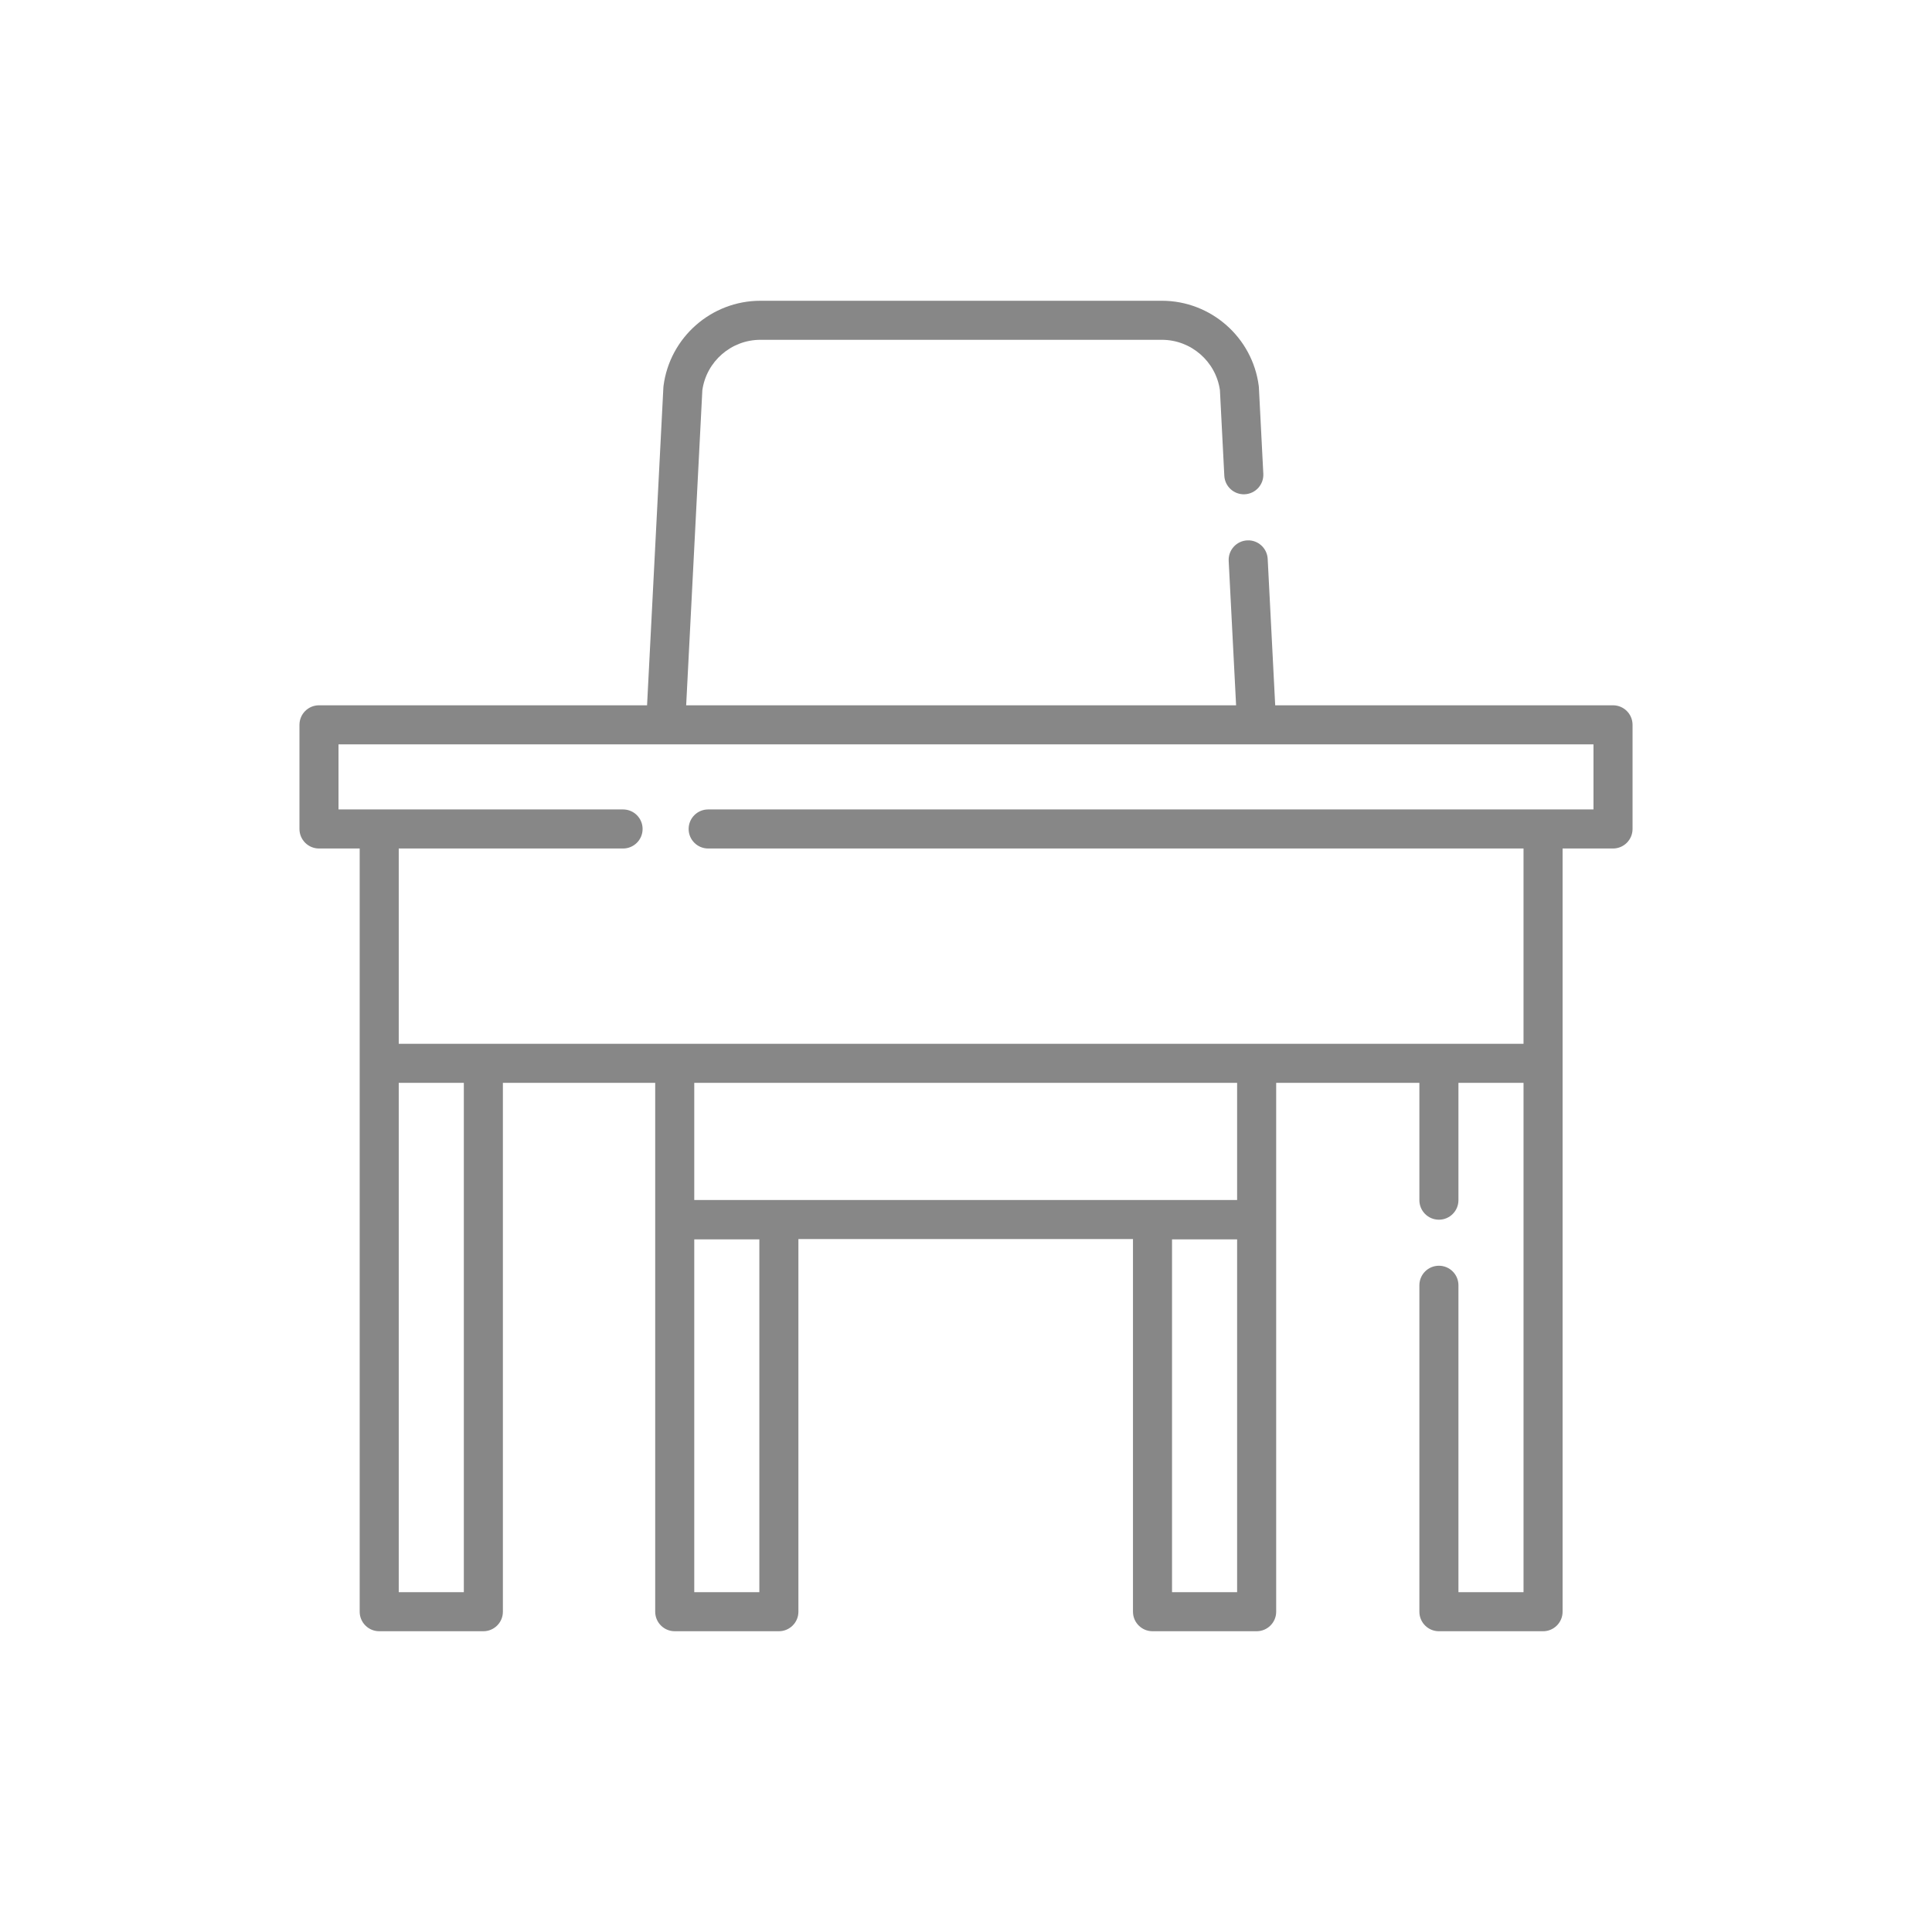 <?xml version="1.0"?>
<svg xmlns="http://www.w3.org/2000/svg" xmlns:xlink="http://www.w3.org/1999/xlink" xmlns:svgjs="http://svgjs.com/svgjs" version="1.1" width="512" height="512" x="0" y="0" viewBox="0 0 512 512" style="enable-background:new 0 0 512 512" xml:space="preserve" class=""><g transform="matrix(0.69,0,0,0.69,79.36,79.36)"><path xmlns="http://www.w3.org/2000/svg" d="m504.5 155.87h-129.745l-2.885-56.234c-.213-4.136-3.764-7.333-7.874-7.106-4.137.212-7.318 3.738-7.106 7.875l2.846 55.466h-211.212l6.21-121.007c1.559-11.059 11.092-19.364 22.286-19.364h154.22c11.193 0 20.727 8.305 22.285 19.363l1.685 32.851c.212 4.136 3.743 7.322 7.874 7.106 4.137-.212 7.318-3.738 7.106-7.874l-1.7-33.161c-.01-.192-.027-.384-.052-.575-2.404-18.647-18.395-32.71-37.198-32.71h-154.22c-18.803 0-34.794 14.063-37.198 32.711-.024.191-.042.382-.052.575l-6.265 122.084h-126.005c-4.143 0-7.5 3.358-7.5 7.5v40c0 4.142 3.357 7.5 7.5 7.5h15.63v293.126c0 4.142 3.357 7.5 7.5 7.5h40c4.143 0 7.5-3.358 7.5-7.5v-203.126h58.5v203.126c0 4.142 3.357 7.5 7.5 7.5h40c4.143 0 7.5-3.358 7.5-7.5v-143.125h128.5v143.125c0 4.142 3.357 7.5 7.5 7.5h40c4.143 0 7.5-3.358 7.5-7.5v-203.126h55v45.07c0 4.142 3.357 7.5 7.5 7.5s7.5-3.358 7.5-7.5v-45.07h25v195.63h-25v-117.88c0-4.142-3.357-7.5-7.5-7.5s-7.5 3.358-7.5 7.5v125.38c0 4.142 3.357 7.5 7.5 7.5h40c4.143 0 7.5-3.358 7.5-7.5v-293.13h19.37c4.143 0 7.5-3.358 7.5-7.5v-40c0-4.142-3.357-7.5-7.5-7.5zm-352.87 190.001v-45h208.5v45zm25 150.626h-25v-135.496h25zm183.5 0h-25v-135.496h25zm-297 0h-25v-195.626h25zm433.87-300.627h-340.03c-4.143 0-7.5 3.358-7.5 7.5s3.357 7.5 7.5 7.5h313.16v75h-32.5-399.5v-75h86.16c4.143 0 7.5-3.358 7.5-7.5s-3.357-7.5-7.5-7.5h-109.29v-25h482z" fill="#878787" data-original="#000000" style="" class=""/></g></svg>
